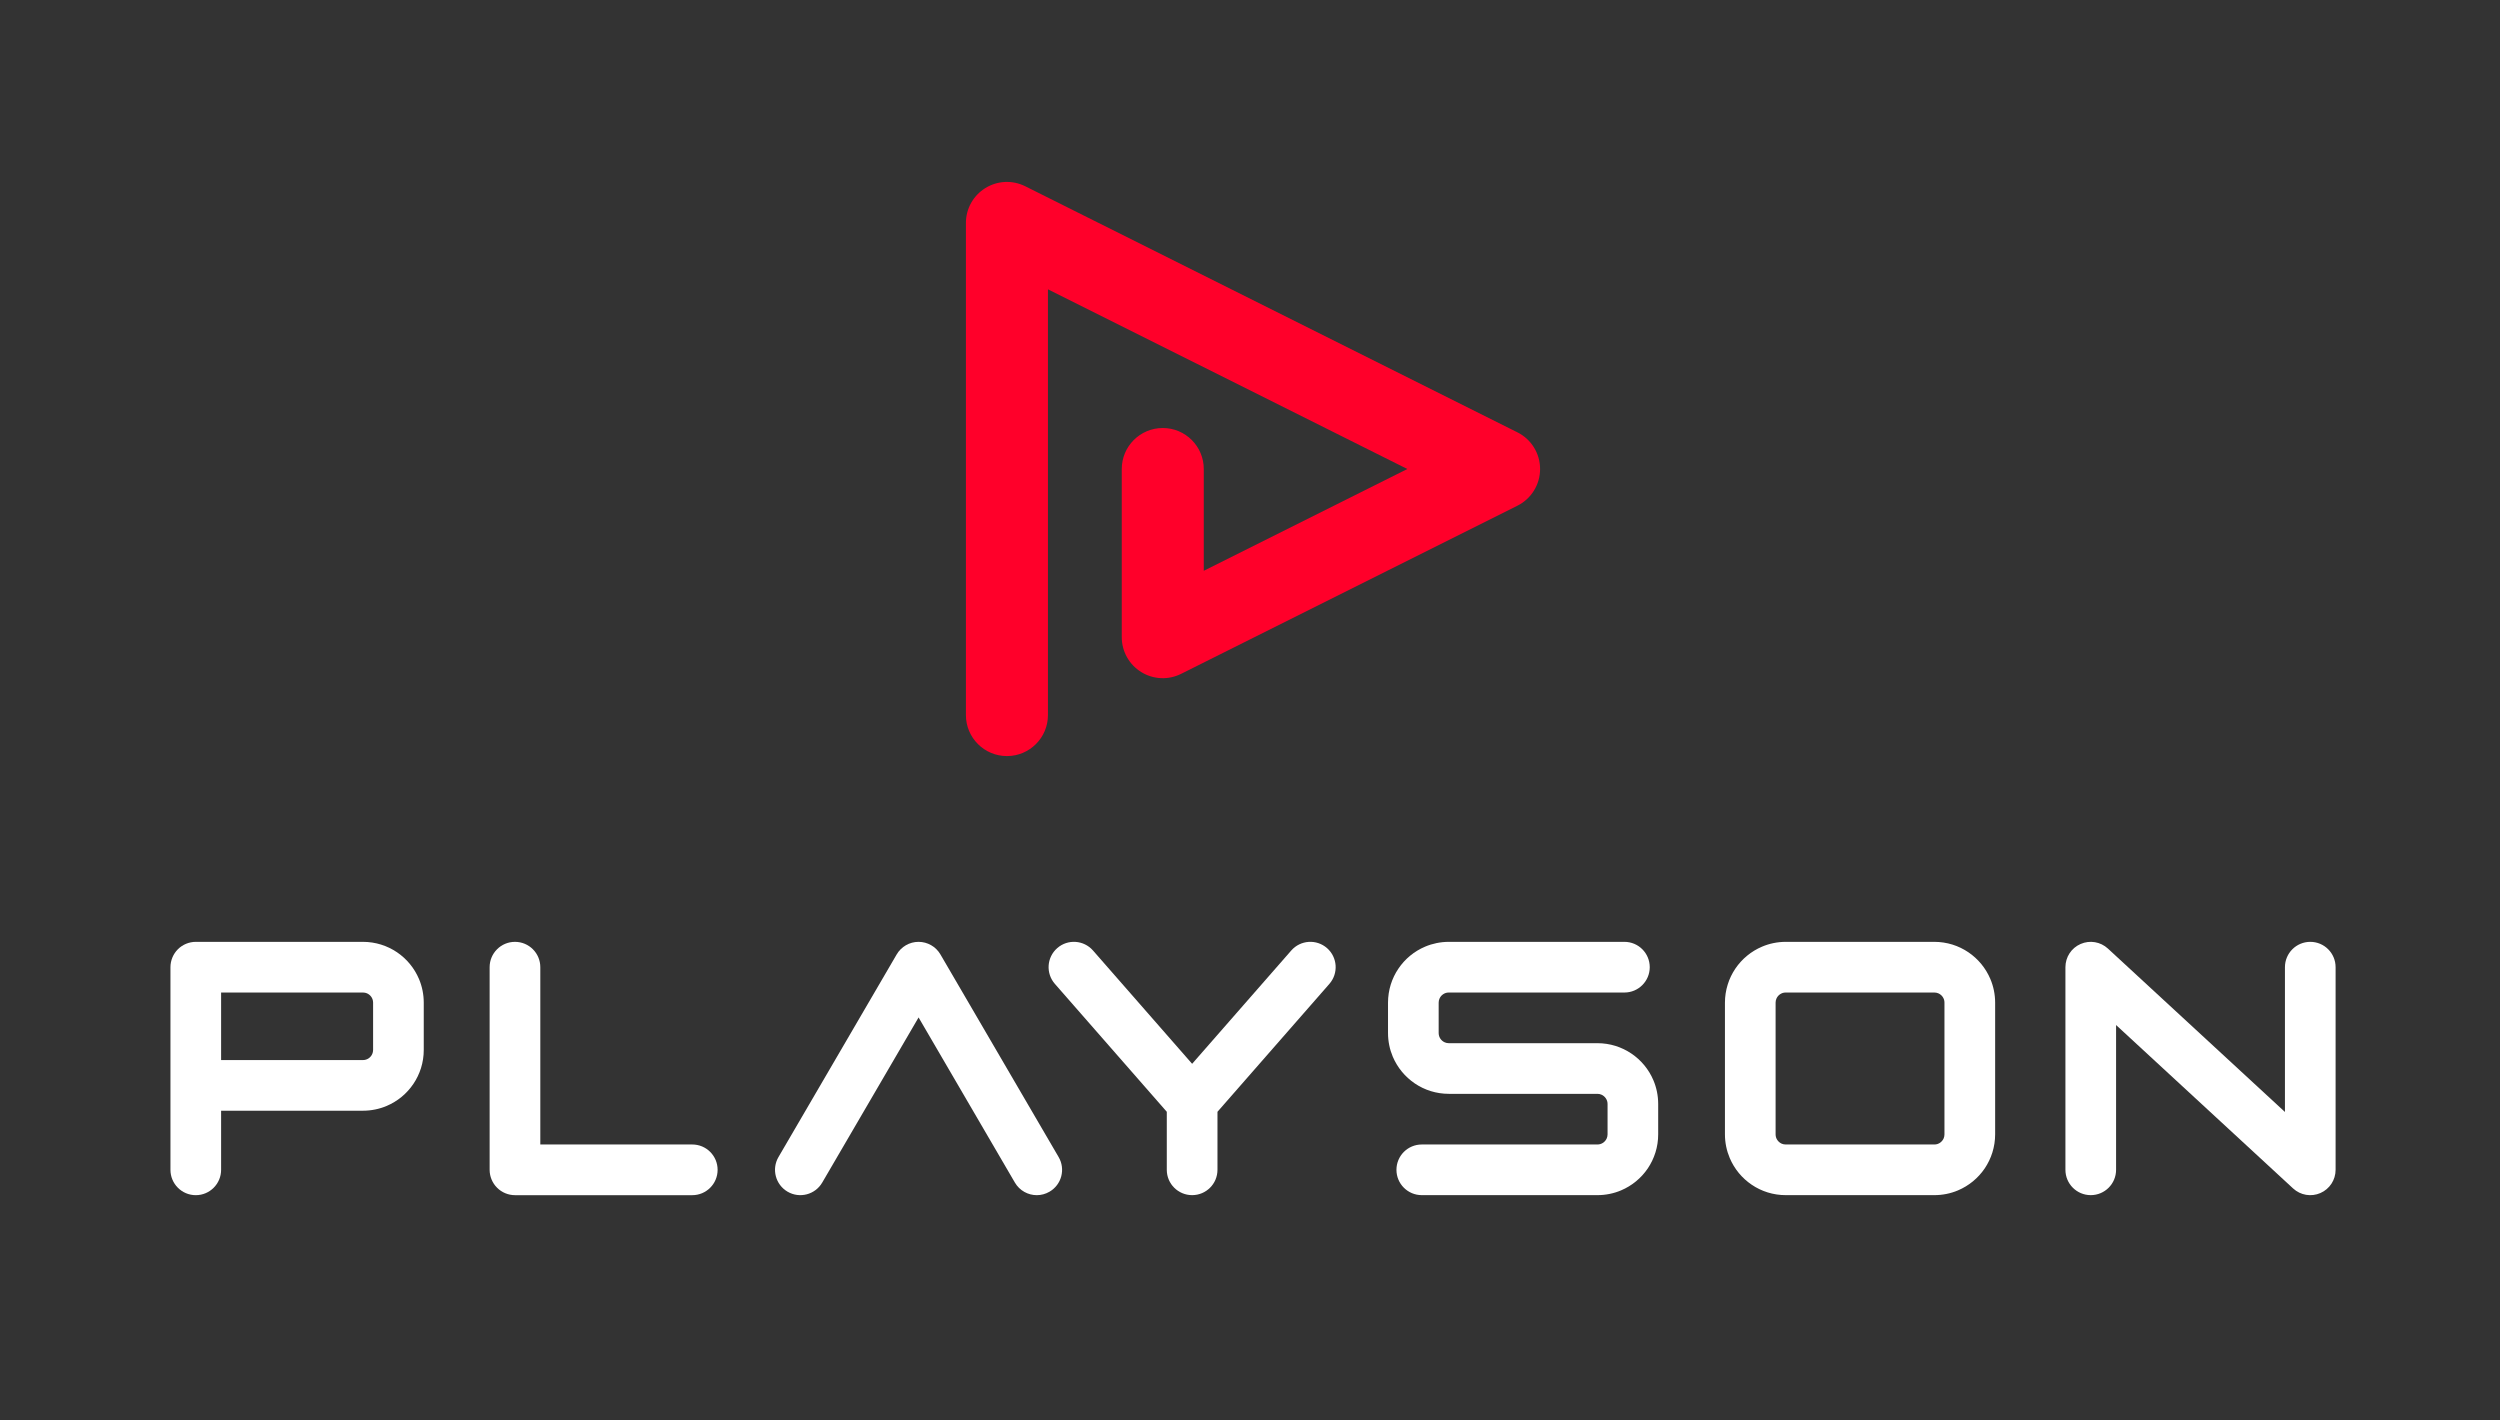 <svg width="88" height="50" viewBox="0 0 88 50" fill="none" xmlns="http://www.w3.org/2000/svg">
<rect x="0" y="0" width="88" height="50" fill="#333333" stroke="none"/>
<g clip-path="url(#clip0_54854_6270)">
<mask id="mask0_54854_6270" style="mask-type:luminance" maskUnits="userSpaceOnUse" x="0" y="0" width="88" height="50">
<path d="M88 0H0V50H88V0Z" fill="white"/>
</mask>
<g mask="url(#mask0_54854_6270)">
<mask id="mask1_54854_6270" style="mask-type:alpha" maskUnits="userSpaceOnUse" x="0" y="0" width="88" height="50">
<path d="M88 0H0V50H88V0Z" fill="#C4C4C4"/>
</mask>
<g mask="url(#mask1_54854_6270)">
<path d="M36.888 25.171V10.184L49.539 16.509L42.373 20.092V16.509C42.373 15.712 41.727 15.066 40.93 15.066C40.133 15.066 39.486 15.712 39.486 16.509V22.428C39.486 22.93 39.744 23.392 40.171 23.656C40.598 23.92 41.127 23.944 41.576 23.719L53.413 17.801C53.903 17.556 54.211 17.057 54.211 16.509C54.211 15.962 53.903 15.463 53.413 15.218L36.09 6.557C35.641 6.332 35.112 6.356 34.685 6.62C34.258 6.884 34 7.346 34 7.848V25.171C34 25.968 34.647 26.614 35.444 26.614C36.241 26.614 36.888 25.968 36.888 25.171Z" fill="#FF002A"/>
<path d="M14.748 34.46C14.585 34.075 14.315 33.75 13.974 33.519C13.803 33.404 13.614 33.312 13.412 33.249C13.211 33.187 12.996 33.153 12.777 33.153H6.892C6.657 33.153 6.427 33.248 6.261 33.414C6.095 33.581 6 33.81 6 34.045V41.178C6 41.67 6.399 42.07 6.892 42.07C7.384 42.07 7.783 41.67 7.783 41.178V39.097H12.777C13.069 39.097 13.353 39.038 13.61 38.929C13.995 38.766 14.32 38.496 14.55 38.155C14.666 37.984 14.757 37.795 14.82 37.594C14.883 37.392 14.916 37.177 14.916 36.958V35.293C14.916 35 14.857 34.716 14.748 34.46ZM13.133 36.958C13.133 37.009 13.123 37.054 13.105 37.096C13.079 37.159 13.033 37.215 12.975 37.254C12.947 37.273 12.916 37.288 12.883 37.298C12.85 37.309 12.815 37.314 12.777 37.314H7.783V34.937H12.777C12.828 34.937 12.873 34.947 12.915 34.964C12.978 34.991 13.034 35.037 13.073 35.094C13.092 35.123 13.107 35.154 13.117 35.187C13.127 35.22 13.133 35.254 13.133 35.293V36.958Z" fill="white"/>
<path d="M57.426 37.086C57.255 36.97 57.066 36.879 56.865 36.816C56.663 36.753 56.448 36.72 56.228 36.72H50.998C50.946 36.72 50.901 36.71 50.859 36.692C50.796 36.666 50.74 36.619 50.701 36.562C50.682 36.533 50.667 36.502 50.657 36.47C50.647 36.437 50.641 36.402 50.641 36.363V35.293C50.641 35.242 50.651 35.197 50.669 35.155C50.695 35.092 50.741 35.035 50.799 34.997C50.827 34.978 50.858 34.963 50.891 34.952C50.924 34.942 50.959 34.937 50.998 34.937H57.18C57.672 34.937 58.071 34.537 58.071 34.045C58.071 33.552 57.672 33.153 57.18 33.153H50.998C50.705 33.153 50.421 33.213 50.164 33.322C49.779 33.485 49.454 33.755 49.224 34.096C49.108 34.267 49.017 34.455 48.954 34.657C48.892 34.859 48.858 35.074 48.858 35.293V36.363C48.858 36.656 48.918 36.94 49.026 37.196C49.19 37.581 49.46 37.906 49.801 38.137C49.971 38.252 50.16 38.344 50.362 38.407C50.563 38.469 50.778 38.503 50.998 38.503H56.229C56.281 38.503 56.325 38.513 56.367 38.531C56.43 38.557 56.486 38.603 56.525 38.661C56.544 38.689 56.559 38.72 56.57 38.753C56.58 38.786 56.586 38.821 56.586 38.859V39.929C56.586 39.981 56.575 40.026 56.558 40.068C56.531 40.131 56.485 40.187 56.428 40.226C56.399 40.245 56.368 40.26 56.335 40.27C56.302 40.28 56.268 40.286 56.229 40.286H50.047C49.554 40.286 49.155 40.685 49.155 41.178C49.155 41.67 49.554 42.069 50.047 42.069H56.229C56.522 42.069 56.805 42.01 57.062 41.901C57.447 41.738 57.772 41.468 58.003 41.127C58.118 40.956 58.209 40.767 58.272 40.566C58.335 40.364 58.368 40.149 58.368 39.929V38.859C58.368 38.566 58.309 38.283 58.2 38.026C58.037 37.641 57.767 37.316 57.426 37.086Z" fill="white"/>
<path d="M46.711 33.373C46.34 33.049 45.777 33.087 45.453 33.457L41.963 37.446L38.473 33.457C38.148 33.087 37.585 33.049 37.215 33.373C36.844 33.698 36.807 34.261 37.131 34.632L41.071 39.135V41.178C41.071 41.67 41.471 42.069 41.963 42.069C42.456 42.069 42.855 41.67 42.855 41.178V39.135L46.795 34.632C47.119 34.261 47.081 33.698 46.711 33.373Z" fill="white"/>
<path d="M70.06 34.46C69.897 34.075 69.627 33.75 69.286 33.519C69.115 33.404 68.927 33.312 68.725 33.249C68.523 33.187 68.308 33.153 68.089 33.153H62.858C62.565 33.153 62.281 33.213 62.025 33.322C61.64 33.485 61.315 33.755 61.084 34.096C60.969 34.267 60.877 34.455 60.815 34.657C60.752 34.859 60.718 35.074 60.718 35.293V39.93C60.718 40.223 60.778 40.506 60.887 40.763C61.05 41.148 61.32 41.473 61.661 41.703C61.832 41.819 62.02 41.91 62.222 41.973C62.424 42.036 62.639 42.069 62.858 42.069H68.089C68.382 42.069 68.666 42.01 68.922 41.901C69.307 41.738 69.632 41.468 69.863 41.127C69.978 40.956 70.07 40.767 70.132 40.566C70.195 40.364 70.229 40.149 70.229 39.929V35.293C70.229 35 70.169 34.716 70.06 34.46ZM68.445 39.93C68.445 39.981 68.435 40.026 68.418 40.068C68.391 40.131 68.345 40.187 68.288 40.226C68.259 40.245 68.228 40.26 68.195 40.271C68.162 40.281 68.128 40.286 68.089 40.286H62.858C62.806 40.286 62.761 40.276 62.719 40.259C62.657 40.232 62.6 40.186 62.562 40.129C62.542 40.1 62.527 40.069 62.517 40.036C62.507 40.003 62.501 39.969 62.501 39.93V35.293C62.501 35.242 62.511 35.197 62.529 35.155C62.555 35.092 62.602 35.035 62.659 34.997C62.688 34.978 62.719 34.963 62.751 34.952C62.784 34.942 62.819 34.937 62.858 34.937H68.089C68.141 34.937 68.185 34.947 68.227 34.964C68.29 34.991 68.347 35.037 68.385 35.094C68.404 35.123 68.419 35.154 68.43 35.187C68.44 35.22 68.445 35.254 68.445 35.293V39.93Z" fill="white"/>
<path d="M81.322 33.153C80.829 33.153 80.43 33.552 80.43 34.045V39.141L74.199 33.39C73.938 33.149 73.562 33.086 73.237 33.228C72.911 33.37 72.703 33.69 72.703 34.045V41.178C72.703 41.67 73.102 42.069 73.594 42.069C74.087 42.069 74.486 41.67 74.486 41.178V36.081L80.717 41.833C80.978 42.074 81.354 42.137 81.679 41.995C82.004 41.852 82.213 41.533 82.213 41.178V34.045C82.213 33.552 81.814 33.153 81.322 33.153Z" fill="white"/>
<path d="M24.369 40.286H19.019V34.045C19.019 33.552 18.62 33.153 18.127 33.153C17.635 33.153 17.235 33.552 17.235 34.045V41.178C17.235 41.413 17.331 41.643 17.497 41.808C17.663 41.975 17.892 42.07 18.127 42.07H24.369C24.861 42.07 25.26 41.67 25.26 41.178C25.26 40.685 24.861 40.286 24.369 40.286Z" fill="white"/>
<path d="M36.495 42.07C36.189 42.07 35.89 41.911 35.724 41.627L32.334 35.814L28.942 41.627C28.694 42.052 28.148 42.196 27.723 41.948C27.298 41.7 27.154 41.154 27.402 40.729L31.563 33.596C31.723 33.322 32.016 33.153 32.333 33.153C32.65 33.153 32.944 33.322 33.103 33.596L37.264 40.729C37.512 41.154 37.369 41.7 36.943 41.948C36.802 42.03 36.648 42.07 36.495 42.07Z" fill="white"/>
</g>
</g>
</g>
<defs>
<clipPath id="clip0_54854_6270">
<rect width="88" height="50" fill="white"/>
</clipPath>
</defs>
</svg>
